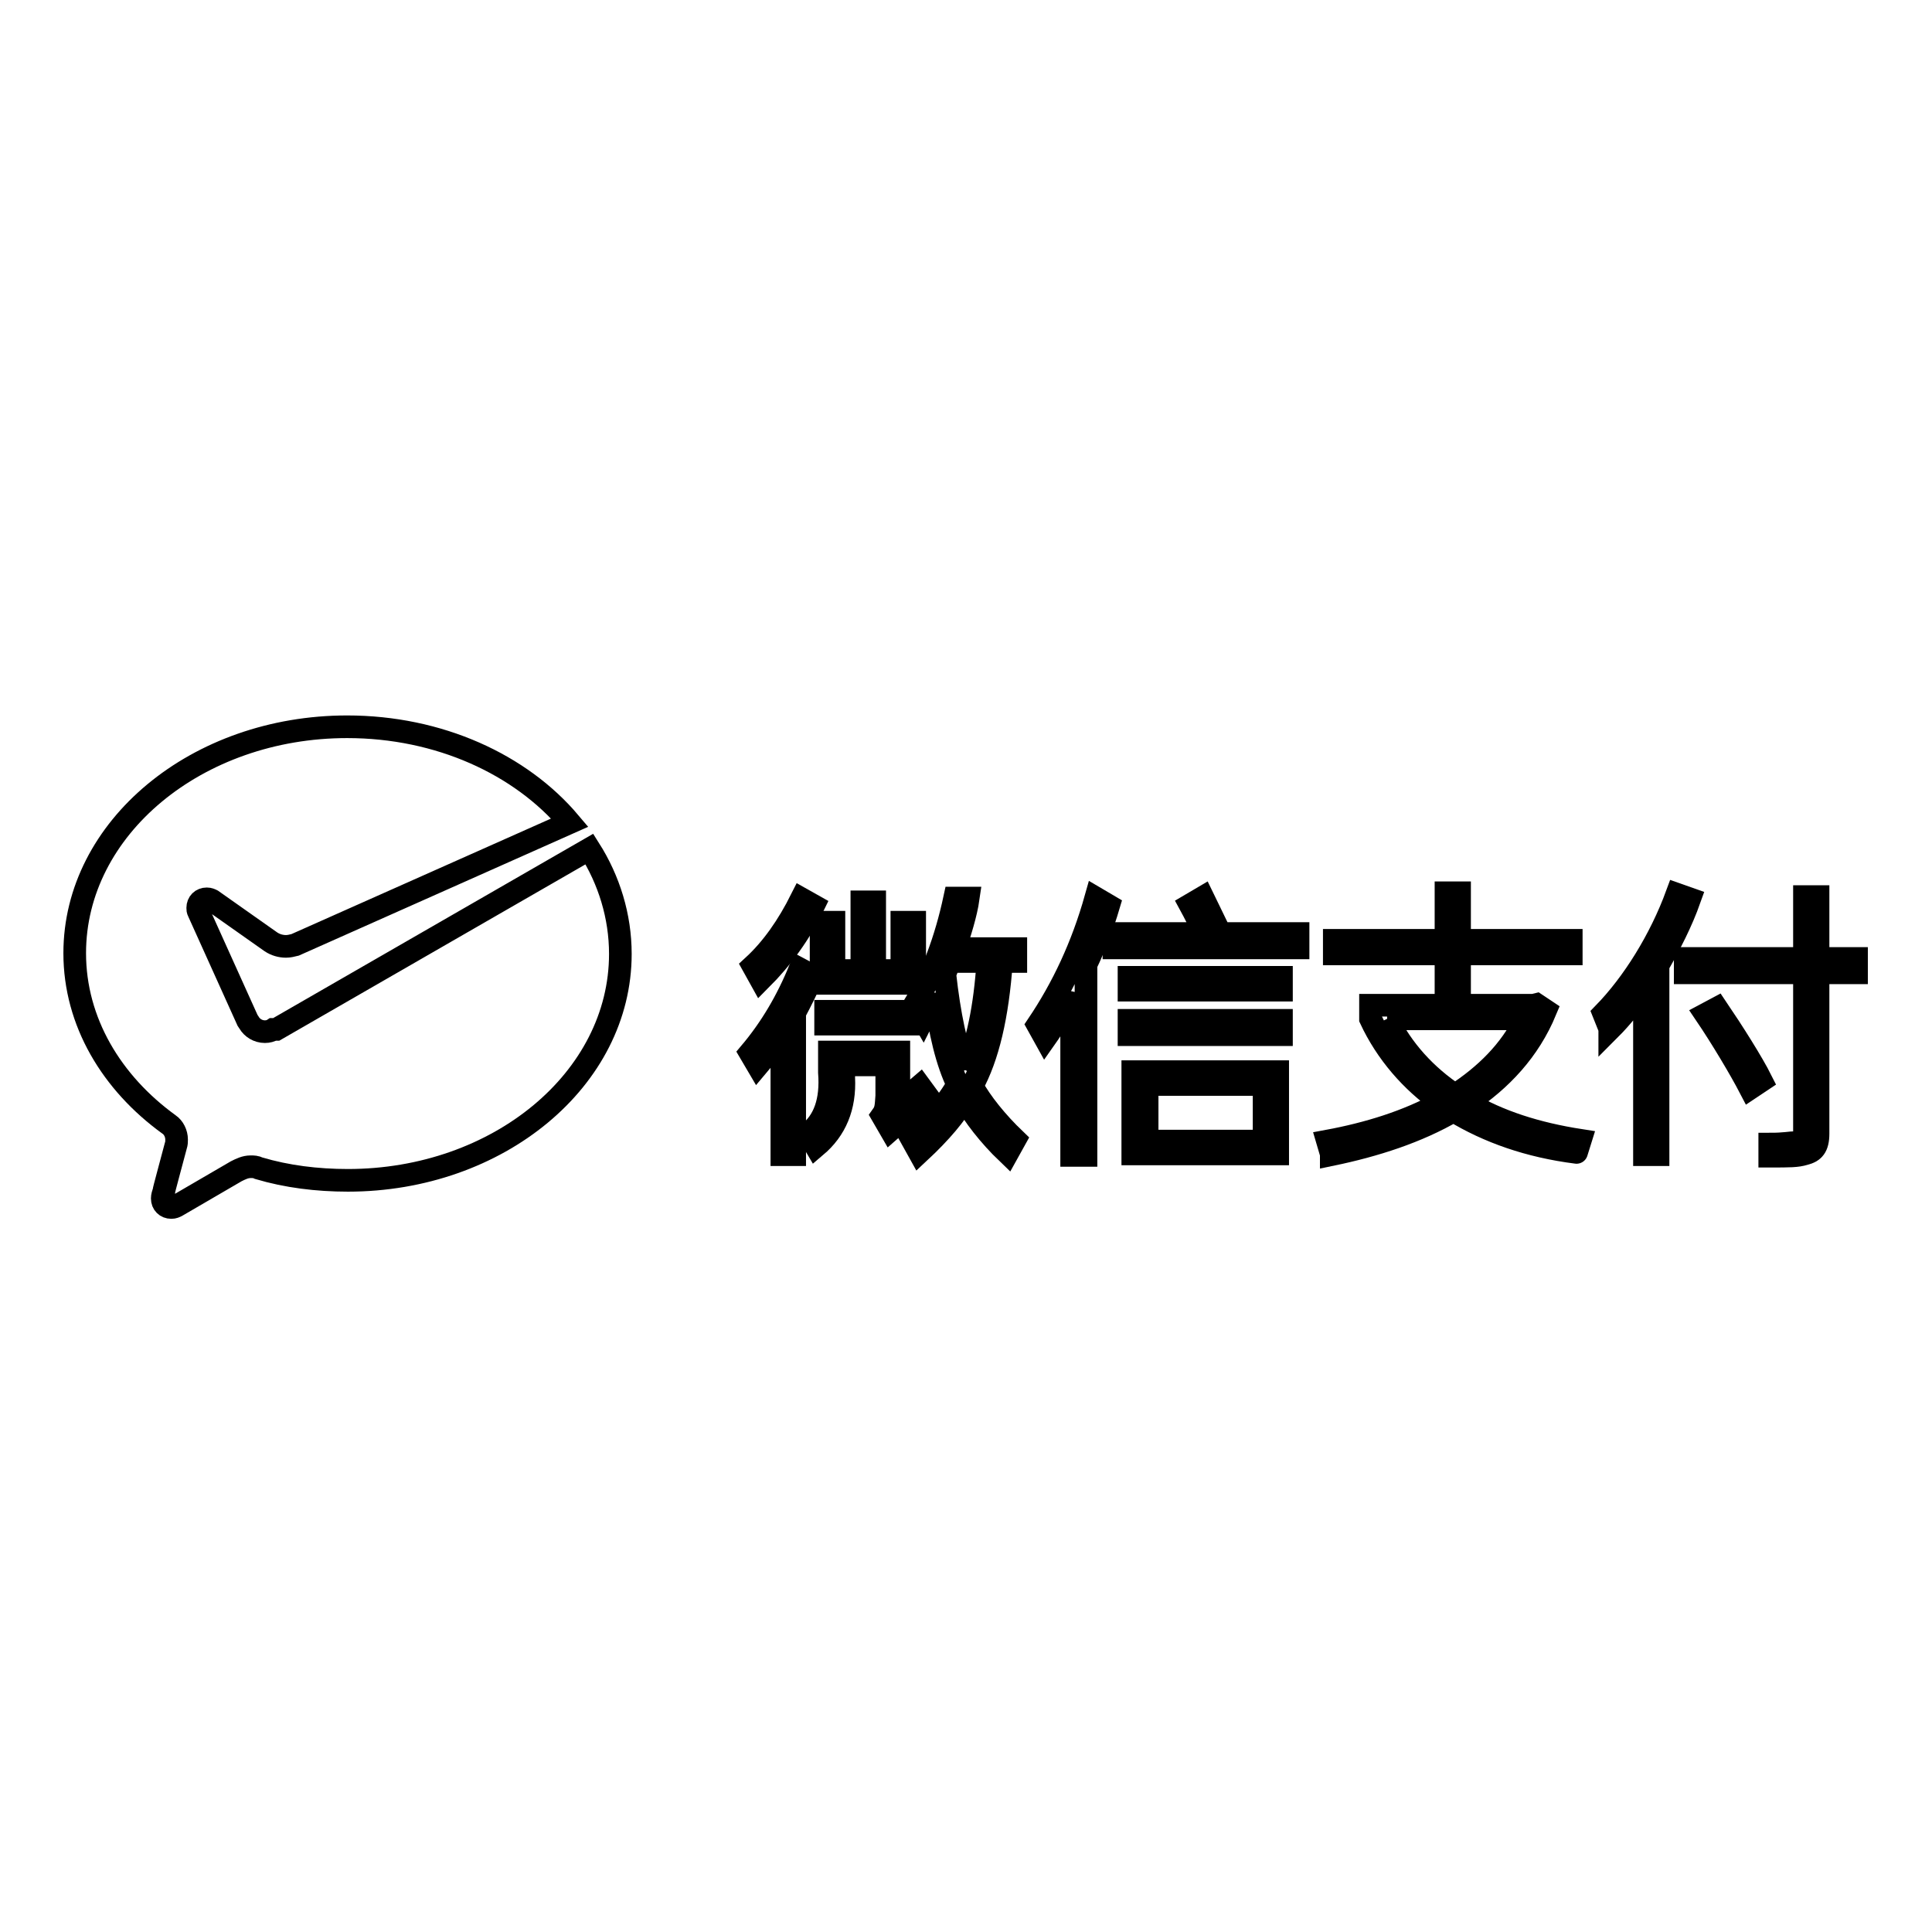 <?xml version="1.0" encoding="utf-8"?>
<!-- Svg Vector Icons : http://www.onlinewebfonts.com/icon -->
<!DOCTYPE svg PUBLIC "-//W3C//DTD SVG 1.1//EN" "http://www.w3.org/Graphics/SVG/1.1/DTD/svg11.dtd">
<svg version="1.1" xmlns="http://www.w3.org/2000/svg" xmlns:xlink="http://www.w3.org/1999/xlink" x="0px" y="0px" viewBox="0 0 256 256" enable-background="new 0 0 256 256" xml:space="preserve">
<g><g><path stroke-width="3" fill-opacity="0" stroke="#000000"  d="M36.2,136.4c-0.3,0.2-0.7,0.3-1.1,0.3c-0.9,0-1.7-0.5-2.1-1.2l-0.2-0.3l-6.5-14.4c-0.1-0.2-0.1-0.3-0.1-0.5c0-0.7,0.5-1.2,1.2-1.2c0.3,0,0.5,0.1,0.7,0.2l7.8,5.5c0.6,0.4,1.3,0.6,2,0.6c0.4,0,0.8-0.1,1.2-0.2l36.4-16.2c-6.5-7.7-17.3-12.7-29.5-12.7c-19.9,0-36.1,13.4-36.1,30c0,9.1,4.9,17.2,12.5,22.7c0.6,0.4,1,1.2,1,2c0,0.3,0,0.5-0.1,0.8c-0.6,2.3-1.6,5.9-1.6,6.1c-0.1,0.3-0.2,0.6-0.2,0.9c0,0.7,0.5,1.2,1.2,1.2c0.3,0,0.5-0.1,0.7-0.2l7.9-4.6c0.6-0.3,1.2-0.6,1.9-0.6c0.4,0,0.7,0,1.1,0.2c3.7,1.1,7.7,1.6,11.8,1.6c19.9,0,36.1-13.4,36.1-30c0-5-1.5-9.8-4.1-13.9l-41.5,23.9L36.2,136.4z"/><path stroke-width="3" fill-opacity="0" stroke="#000000"  d="M149.6,129.5h20.2v1.7h-20.2V129.5z"/><path stroke-width="3" fill-opacity="0" stroke="#000000"  d="M149.6,135.2h20.2v1.9h-20.2V135.2z"/><path stroke-width="3" fill-opacity="0" stroke="#000000"  d="M150.1,152.9h19.2v-10.9h-19.2V152.9z M167.4,151.2H152v-7.5h15.5V151.2z"/><path stroke-width="3" fill-opacity="0" stroke="#000000"  d="M145.2,119c-1.8,6.4-4.4,11.9-7.7,16.8l0,0l1,1.8c1.2-1.7,2.4-3.7,3.5-5.9v21.4h1.9v-25.3c1.2-2.5,2.2-5.1,3-7.8L145.2,119z"/><path stroke-width="3" fill-opacity="0" stroke="#000000"  d="M159.9,123.7l1.4-0.8c-0.3-0.6-1.5-3.2-1.9-4l-1.7,1c0.6,1.1,1.2,2.3,1.7,3.4c0.1,0.2,0.1,0.3,0.1,0.4h-11.9v1.9H172v-1.9H159.9z"/><path stroke-width="3" fill-opacity="0" stroke="#000000"  d="M114.2,119.5h1.7v9.1h3.6v-6.4h1.7v8.1h-12.4v-8.1h1.7v6.4h3.7L114.2,119.5L114.2,119.5z"/><path stroke-width="3" fill-opacity="0" stroke="#000000"  d="M109.4,134h11v1.7h-11V134z"/><path stroke-width="3" fill-opacity="0" stroke="#000000"  d="M121.9,143.9l-2.8,2.4v-6.9h-9.2v2.7c0.3,3.8-0.7,6.5-2.8,8.1l1,1.7c2.6-2.2,3.9-5.2,3.7-9.1v-1.7h5.7v4.1c-0.1,1.4-0.1,1.9-0.6,2.6l1.1,1.9c0.9-0.8,2.6-2.2,5-4.3L121.9,143.9z"/><path stroke-width="3" fill-opacity="0" stroke="#000000"  d="M106.2,119.1c-1.8,3.6-3.9,6.6-6.4,8.9l1,1.8c2.8-2.8,5.2-6.1,7-9.8L106.2,119.1z"/><path stroke-width="3" fill-opacity="0" stroke="#000000"  d="M106,128.4c-1.7,4.2-3.9,7.9-6.6,11.1l1,1.7c1.1-1.3,2.2-2.7,3.2-4.1v15.9h1.7v-18.8c0.8-1.5,1.6-3.1,2.4-4.9L106,128.4z"/><path stroke-width="3" fill-opacity="0" stroke="#000000"  d="M134.6,127.4v-1.7h-8.1c0.7-2.1,1.5-4.6,1.8-6.7h-1.8c-1.2,5.6-3,10.3-5.3,14.1l1.1,1.9c0.2-0.4,0.5-0.9,0.8-1.6c0.4-0.7,0.7-1.2,0.8-1.6c0.6,5,1.6,9,3,11.9c-1.3,2.4-3.4,4.7-6.1,7.2l1,1.8c2.9-2.7,4.9-5.1,6-7.1c1.2,2.2,3.3,4.9,5.7,7.2l1-1.8c-2.4-2.3-4.5-4.9-5.7-7.1c2.1-3.8,3.4-9.3,3.9-16.5H134.6z M127.9,141.8c-1.2-3.1-2.1-7.3-2.7-12.7c0.2-0.6,0.4-1.1,0.7-1.7h5C130.5,133.5,129.5,138.3,127.9,141.8"/><path stroke-width="3" fill-opacity="0" stroke="#000000"  d="M231.9,144.2c-1.3-2.5-3.8-6.7-5.9-9.8l1.5-0.8c2.1,3.1,4.7,7.2,5.9,9.6L231.9,144.2z"/><path stroke-width="3" fill-opacity="0" stroke="#000000"  d="M208.9,152.7l0.5-1.6c-5.8-0.9-10.8-2.5-15-5c4.5-3,8.2-6.9,10.4-12.2l-1.2-0.8l-0.4,0.1h-9.8v-6.8h14.8v-1.8h-14.8v-6.3h-1.8v6.3h-14.8v1.8h14.8v6.8h-10v1.8c2.1,4.5,5.4,8.3,9.4,11.1c-4.5,2.5-9.7,4.1-15.1,5.1l0.5,1.7c0,0,0,0.1,0,0.1c5.8-1.2,11.4-3,16.2-5.8C197.2,150,202.6,151.9,208.9,152.7C208.9,152.8,208.9,152.8,208.9,152.7 M183.8,135h18.4c-2.1,4.3-5.4,7.5-9.4,10.1C188.9,142.5,185.8,139.1,183.8,135"/><path stroke-width="3" fill-opacity="0" stroke="#000000"  d="M222.2,118.5c-2.2,6-5.8,11.8-9.7,15.8l0.8,2c0,0,0,0.1,0,0.1c1.6-1.6,3.1-3.5,4.6-5.6V153h1.8v-25.1c1.6-2.8,3.1-5.7,4.2-8.8L222.2,118.5z"/><path stroke-width="3" fill-opacity="0" stroke="#000000"  d="M240.9,127v-8.2h-1.8v8.2h-15.8v1.9h15.8v21.3c0,0.9-0.3,1.1-1.2,1.2c-0.7,0-1.4,0.2-3.4,0.2v1.6c2.7,0,3.6,0,4.6-0.3c1.2-0.3,1.8-0.9,1.8-2.7v-21.3h5.1V127L240.9,127L240.9,127z"/></g></g>
</svg>